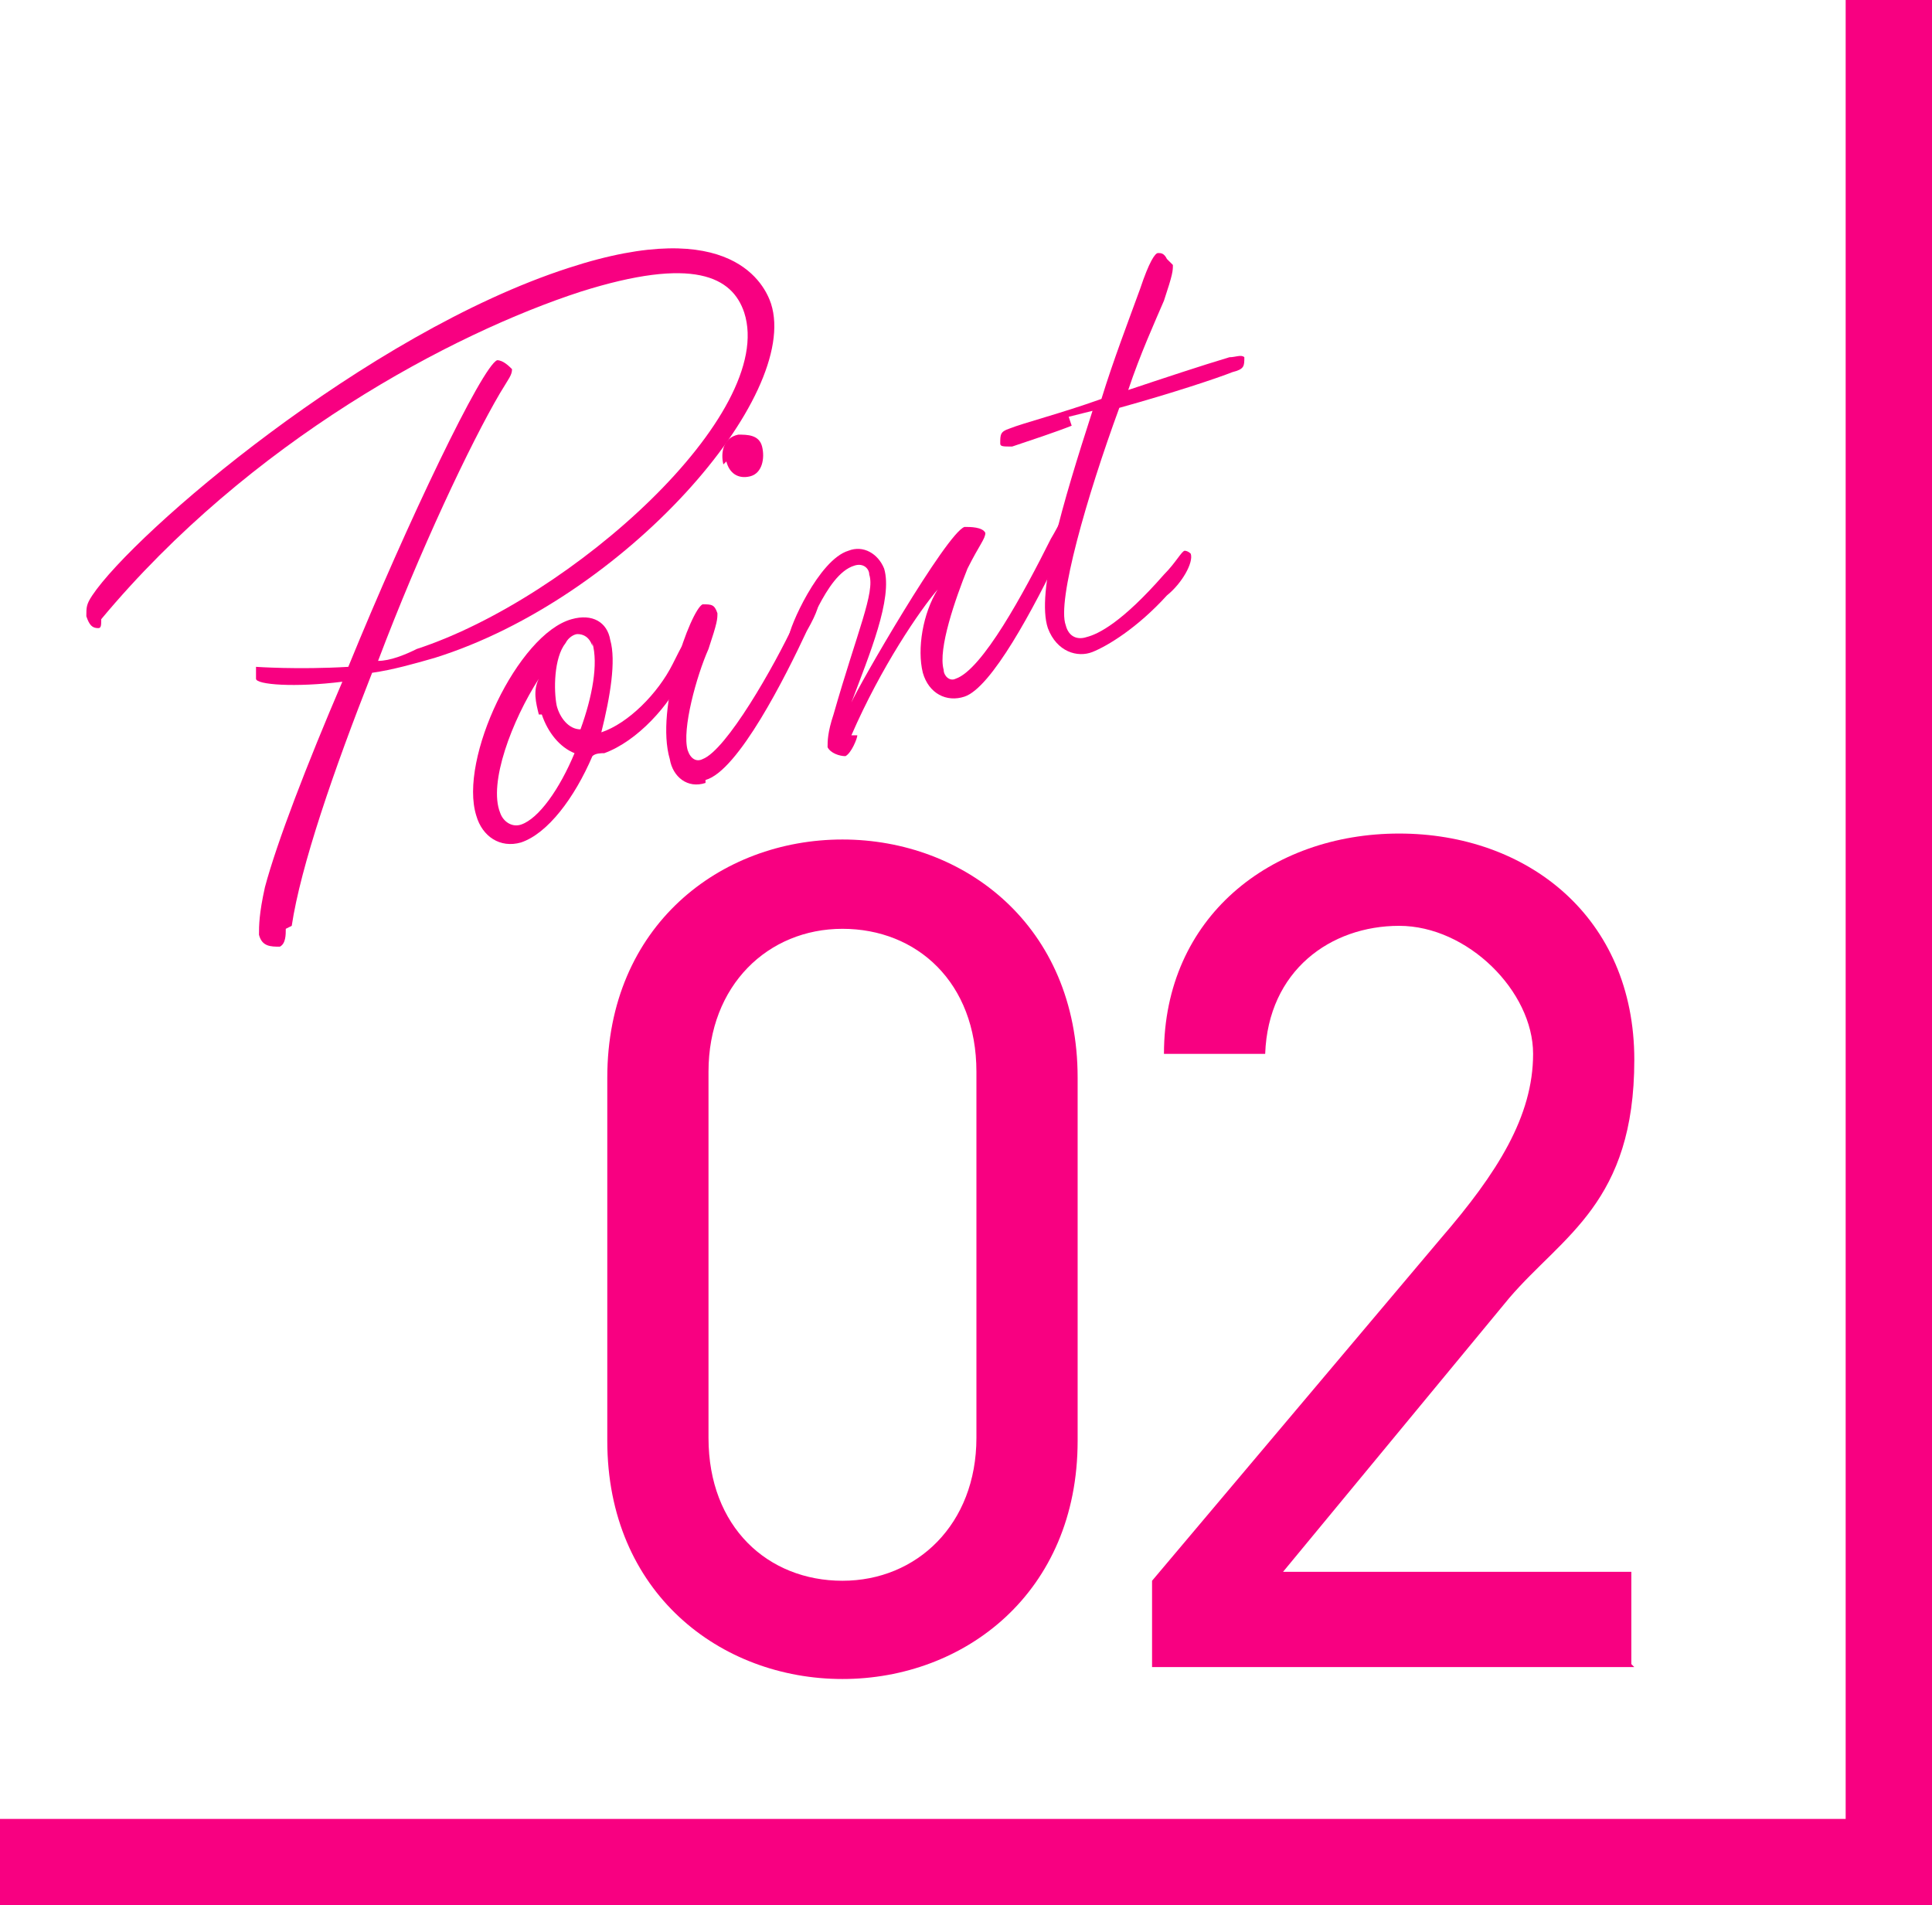 <?xml version="1.0" encoding="UTF-8"?>
<svg id="_レイヤー_1" data-name="レイヤー_1" xmlns="http://www.w3.org/2000/svg" version="1.1" viewBox="0 0 64.9 64">
  <!-- Generator: Adobe Illustrator 29.3.1, SVG Export Plug-In . SVG Version: 2.1.0 Build 151)  -->
  <defs>
    <style>
      .st0 {
        isolation: isolate;
      }

      .st1, .st2 {
        fill: #f80081;
      }

      .st2 {
        fill-rule: evenodd;
      }
    </style>
  </defs>
  <g class="st0">
    <g class="st0">
      <path class="st1" d="M9.6,31.2c0,.2,0,.5-.2.6-.3,0-.6,0-.7-.4,0-.3,0-.7.2-1.6.4-1.5,1.4-4.1,2.6-6.9-1.6.2-2.9.1-2.9-.1,0,0,0-.4,0-.4,0,0,1.4.1,3.1,0,2-4.9,4.5-10.1,5-10.3.2,0,.4.2.5.3,0,.2-.1.3-.4.8-1,1.7-2.7,5.3-4.1,9,.4,0,.9-.2,1.3-.4,5.2-1.7,12.1-7.9,11-11.3-.4-1.2-1.7-1.9-5.5-.7-4.3,1.4-11.1,5-16.1,11,0,.2,0,.3-.1.3-.2,0-.3-.1-.4-.4,0-.3,0-.4.2-.7,1.4-2.1,9.2-8.8,16-11,5.5-1.8,6.6.6,6.8,1.2,1,3.1-4.9,9.9-11.3,11.9-.7.2-1.4.4-2.1.5-1.3,3.3-2.4,6.5-2.7,8.5Z"/>
      <path class="st1" d="M17.5,28.3c-.7.2-1.3-.2-1.5-.9-.6-1.9,1.4-6.1,3.2-6.6.7-.2,1.2.1,1.3.7.2.7,0,1.9-.3,3.1.9-.3,1.9-1.3,2.4-2.3.3-.6.4-.8.5-.8,0,0,.3,0,.3.1,0,.1,0,.4-.4,1-.5,1.1-1.6,2.3-2.7,2.7-.1,0-.3,0-.4.1-.6,1.4-1.5,2.6-2.4,2.9ZM18.1,24c-.1-.4-.2-.8,0-1.2-.9,1.4-1.7,3.5-1.3,4.5.1.3.4.5.7.4.6-.2,1.3-1.2,1.8-2.4-.5-.2-.9-.7-1.1-1.3ZM19.9,21.7c-.1-.3-.3-.4-.5-.4-.1,0-.3.1-.4.3-.4.5-.4,1.6-.3,2.1.1.4.4.8.8.8.4-1.1.6-2.2.4-2.9Z"/>
      <path class="st1" d="M23.7,26.3c-.6.2-1.1-.2-1.2-.8-.5-1.7.7-5,1.1-5.2.3,0,.4,0,.5.3,0,.2,0,.3-.3,1.2-.4.9-.9,2.7-.7,3.4.1.3.3.4.5.3.8-.3,2.4-3.1,3.1-4.6.2-.5.4-.8.5-.8,0,0,.3,0,.3.1,0,.1,0,.3-.4,1-.7,1.5-2.3,4.7-3.4,5ZM24.3,15.6c-.1-.4,0-.9.5-1,.3,0,.7,0,.8.4.1.4,0,.9-.4,1-.4.1-.7-.1-.8-.5Z"/>
      <path class="st1" d="M28.8,24.7c0,.1-.2.6-.4.7-.2,0-.5-.1-.6-.3,0-.2,0-.5.2-1.1.8-2.8,1.4-4.1,1.2-4.7,0-.2-.2-.4-.5-.3-1,.3-1.6,2.5-1.9,2.6-.1,0-.3,0-.3-.2,0-.3,1-2.6,2-2.9.5-.2,1,.1,1.2.6.3,1-.5,2.9-1.1,4.5.2-.5,3.2-5.7,3.8-5.9.2,0,.6,0,.7.2,0,.2-.2.4-.6,1.2-.4,1-1,2.7-.8,3.4,0,.2.2.4.4.3.9-.3,2.3-2.9,3.2-4.7.3-.5.4-.8.5-.8s.3,0,.3.1c0,.1,0,.3-.4,1-1,2.1-2.4,4.7-3.3,5-.6.2-1.2-.1-1.4-.8-.2-.8,0-2,.5-2.8-.6.7-1.9,2.6-2.9,4.9Z"/>
      <path class="st1" d="M36,14.3c-.5.2-1.4.5-2,.7-.3,0-.4,0-.4-.1,0-.3,0-.4.3-.5.5-.2,1.7-.5,3.1-1,.4-1.3.9-2.6,1.3-3.7.3-.9.5-1.2.6-1.2.1,0,.2,0,.3.2,0,0,.1.1.2.2,0,.2,0,.3-.3,1.2-.3.7-.8,1.8-1.2,3,1.2-.4,2.4-.8,3.4-1.1.2,0,.4-.1.5,0,0,.3,0,.4-.4.5-.5.2-2,.7-3.8,1.2-1.1,3-2.1,6.5-1.8,7.3.1.4.4.5.7.4.4-.1,1.2-.5,2.6-2.1.4-.4.6-.8.7-.8,0,0,.1,0,.2.1.1.3-.3,1-.8,1.4-1,1.1-2,1.7-2.5,1.9-.5.2-1.2,0-1.5-.8-.4-1.2.5-4.2,1.5-7.3l-.8.2Z"/>
    </g>
  </g>
  <g class="st0">
    <g class="st0">
      <path class="st1" d="M36.2,48.4c0,5.1-3.8,8-7.9,8s-7.9-2.9-7.9-8v-12.2c0-5.1,3.8-8,7.9-8s7.9,2.9,7.9,8v12.3ZM28.3,31.2c-2.5,0-4.5,1.9-4.5,4.8v12.3c0,3,2,4.8,4.5,4.8s4.5-1.9,4.5-4.8v-12.3c0-3-2-4.8-4.5-4.8Z"/>
      <path class="st1" d="M54.9,56h-16.2v-2.9l9.7-11.5c1.9-2.2,3.1-4.1,3.1-6.2s-2.2-4.3-4.5-4.3-4.4,1.5-4.5,4.3h-3.4c0-4.6,3.6-7.4,7.9-7.4s7.9,2.8,7.9,7.6-2.4,5.9-4.2,8l-7.6,9.2h11.7v3.1Z"/>
    </g>
  </g>
  <path class="st2" d="M0,61.1h64.9v2.9H0v-2.9Z"/>
  <path class="st2" d="M62,0h2.9v64h-2.9V0Z"/>
</svg>